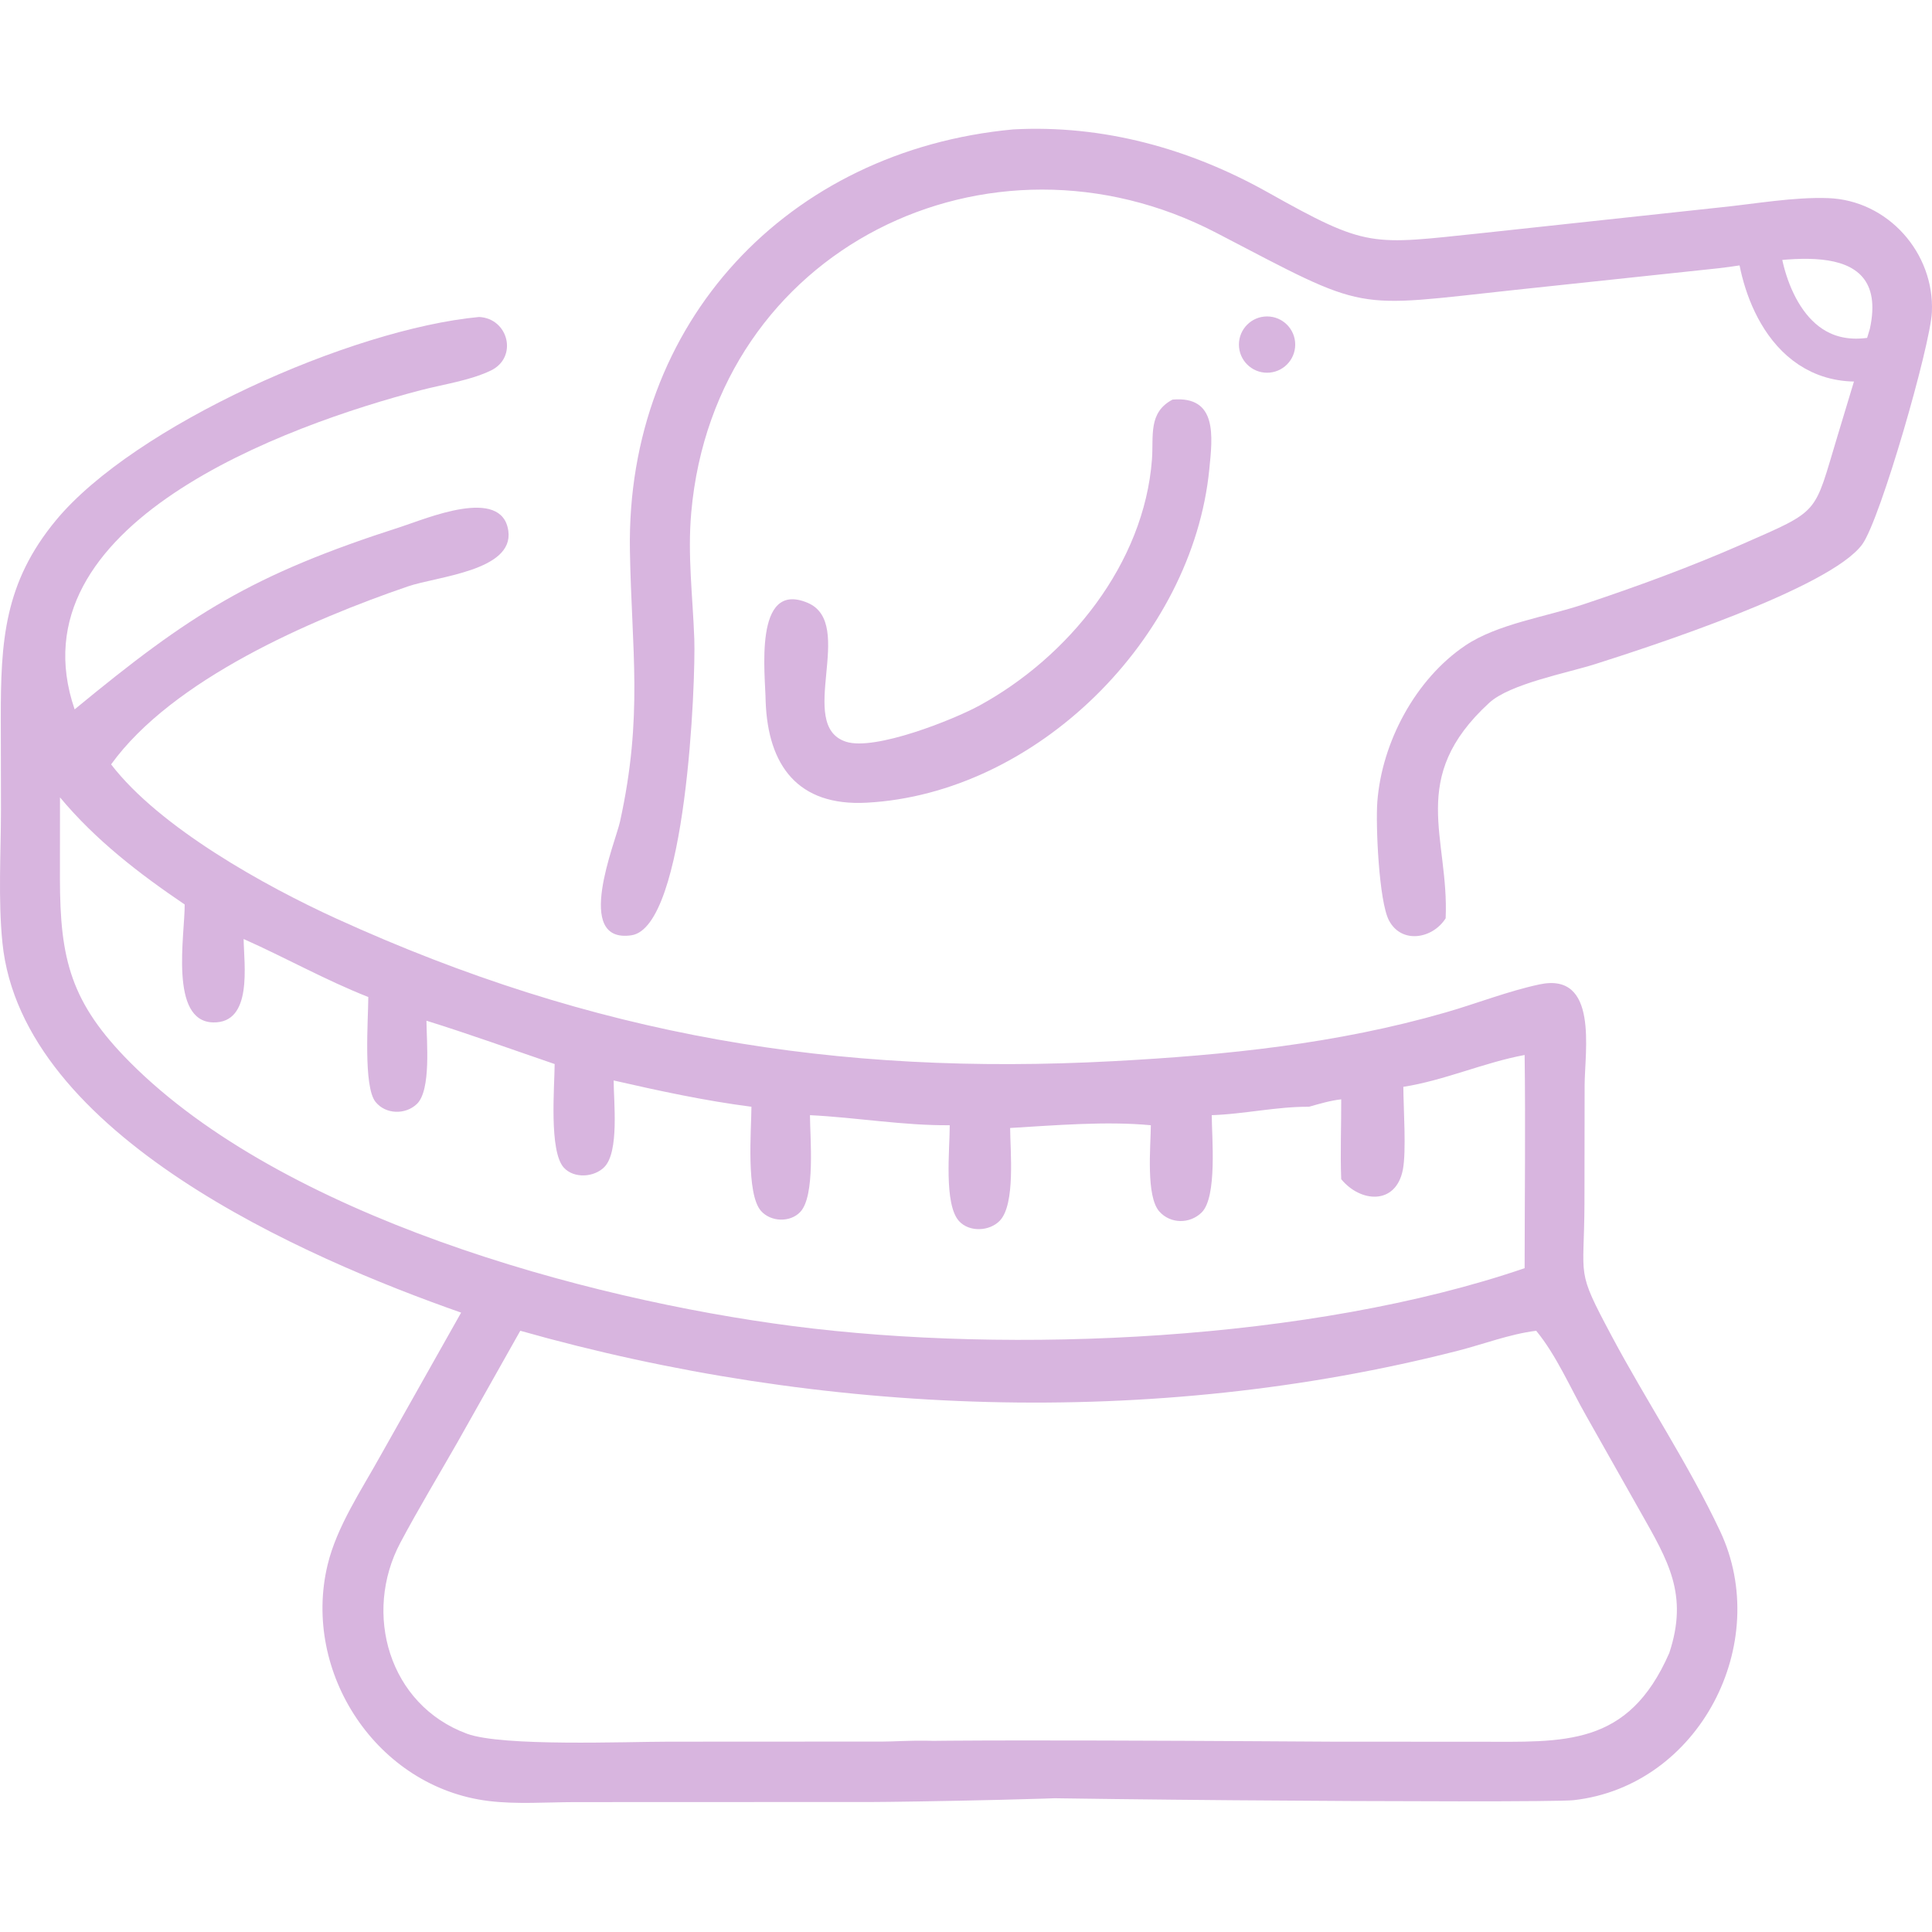 <svg xmlns="http://www.w3.org/2000/svg" fill="none" viewBox="0 0 90 90" height="90" width="90">
<path fill="#D8B5DF" d="M87.105 15.319C88.105 10.744 82.477 12.236 80.06 12.496L70.623 13.5C62.871 14.331 63.842 14.586 56.666 10.849C46.099 5.346 33.297 11.567 32.202 23.864C32.023 25.866 32.271 27.773 32.343 29.765C32.411 31.66 31.991 43.197 29.41 43.57C26.698 43.962 28.669 39.242 28.882 38.276C29.97 33.324 29.424 30.311 29.344 25.653C29.162 15.012 36.699 7.006 47.201 6.028C51.382 5.804 55.417 6.918 59.047 8.953C63.738 11.584 63.84 11.402 69.052 10.857L80.157 9.659C81.759 9.496 83.562 9.172 85.16 9.229C87.941 9.327 90.12 11.777 89.995 14.54C89.924 16.089 87.602 24.183 86.753 25.355C85.265 27.409 76.727 30.168 74.307 30.937C72.989 31.355 70.338 31.855 69.371 32.743C65.547 36.251 67.511 39.005 67.344 42.778C66.739 43.737 65.288 43.991 64.702 42.874C64.237 41.989 64.079 38.452 64.161 37.354C64.372 34.565 65.947 31.627 68.266 30.067C69.756 29.066 72.011 28.735 73.743 28.159C76.259 27.321 78.746 26.411 81.174 25.343C84.839 23.732 84.479 24.002 85.594 20.325L87.105 15.319Z"></path>
<path fill="#D8B5DF" d="M21.481 61.147C14.235 58.606 1.017 52.889 0.113 43.915C-0.092 41.886 0.044 39.738 0.045 37.694L0.037 33.486C0.032 29.878 0.188 27.157 2.61 24.233C6.244 19.844 16.345 15.326 22.318 14.766C23.693 14.834 24.137 16.651 22.863 17.262C21.897 17.726 20.663 17.901 19.625 18.171C13.358 19.802 0.514 24.416 3.477 33.045C8.867 28.603 11.708 26.779 18.688 24.538C19.838 24.169 23.391 22.635 23.68 24.734C23.936 26.591 20.354 26.854 19.005 27.316C14.475 28.868 8.037 31.647 5.176 35.608C7.43 38.548 12.336 41.272 15.685 42.799C27.648 48.252 38.929 50.126 51.865 49.433C57.121 49.152 62.278 48.625 67.353 47.161C68.799 46.744 70.235 46.175 71.706 45.859C74.478 45.263 73.823 48.967 73.818 50.547L73.81 56.08C73.797 59.657 73.387 59.065 75.079 62.239C76.7 65.28 78.659 68.208 80.127 71.322C82.59 76.544 79.159 83.204 73.304 83.859C71.933 84.012 42.771 83.814 42.147 83.561C41.026 83.106 39.505 81.513 40.68 81.186C41.441 80.975 61.284 81.134 62.082 81.134L68.884 81.137C72.859 81.138 75.843 81.398 77.762 77.001C78.665 74.278 77.703 72.703 76.428 70.446L73.901 65.972C73.158 64.672 72.511 63.145 71.562 61.992C70.329 62.146 69.112 62.616 67.909 62.924C53.707 66.555 38.272 65.966 24.237 61.992L21.317 67.175C20.428 68.733 19.498 70.273 18.655 71.856C16.899 75.151 18.11 79.422 21.758 80.765C23.401 81.369 29.147 81.135 31.135 81.134L41.13 81.129C42.105 81.127 44.148 80.933 44.953 81.393C46.019 82.002 53.551 83.276 52.471 83.561C51.565 83.799 41.687 83.945 40.68 83.944L26.753 83.949C25.445 83.953 24.07 84.056 22.774 83.899C17.557 83.268 14.053 77.915 15.261 72.895C15.691 71.107 16.843 69.404 17.727 67.807L21.481 61.147ZM2.795 37.145L2.792 40.929C2.796 44.692 3.293 46.71 6.061 49.49C13.183 56.641 27.169 60.513 36.951 61.776C47.125 63.09 61.096 62.474 71.023 59.077C71.024 55.768 71.068 52.453 71.023 49.145C69.113 49.501 67.293 50.329 65.373 50.629C65.377 51.62 65.519 53.64 65.349 54.496C65.02 56.155 63.367 56.018 62.479 54.93C62.431 53.693 62.484 52.45 62.479 51.211C61.965 51.269 61.473 51.418 60.977 51.557C59.472 51.547 57.961 51.898 56.448 51.949C56.45 52.973 56.712 55.764 55.974 56.485C55.423 57.023 54.526 57.017 54.009 56.439C53.373 55.729 53.603 53.409 53.611 52.418C51.547 52.22 49.141 52.422 47.056 52.546C47.061 53.608 47.308 56.099 46.575 56.864C46.097 57.363 45.158 57.408 44.68 56.888C43.956 56.101 44.247 53.511 44.242 52.418C42.059 52.435 39.904 52.056 37.731 51.949C37.736 52.998 37.987 55.714 37.278 56.459C36.802 56.96 35.904 56.922 35.451 56.41C34.747 55.613 34.999 52.65 35.005 51.557C32.838 51.278 30.714 50.818 28.586 50.332C28.589 51.328 28.85 53.654 28.155 54.363C27.681 54.848 26.742 54.912 26.267 54.395C25.569 53.635 25.831 50.638 25.838 49.567C23.852 48.889 21.869 48.172 19.866 47.549C19.87 48.497 20.093 50.78 19.42 51.427C18.886 51.94 17.96 51.917 17.491 51.327C16.917 50.604 17.153 47.507 17.157 46.445C15.149 45.653 13.309 44.615 11.349 43.742C11.363 44.918 11.787 47.665 9.932 47.628C7.871 47.587 8.614 43.54 8.603 42.134C6.475 40.694 4.45 39.133 2.795 37.145Z"></path>
<path fill="#D8B5DF" d="M35.667 32.678C35.659 31.473 35.074 27.013 37.617 28.079C39.913 29.042 37.052 33.79 39.411 34.553C40.759 34.989 44.427 33.521 45.623 32.868C49.782 30.599 53.298 26.255 53.663 21.399C53.745 20.31 53.477 19.213 54.623 18.615C56.724 18.431 56.486 20.334 56.334 21.863C55.552 29.755 48.266 36.975 40.364 37.393C37.173 37.561 35.777 35.67 35.667 32.678Z"></path>
<path stroke-width="2" stroke="#D8B5DF" d="M81.897 11.334C82.072 13.387 83.391 17.337 87.271 16.708"></path>
<ellipse fill="#D8B5DF" ry="1.311" rx="1.311" cy="16.052" cx="59.025"></ellipse>
</svg>
